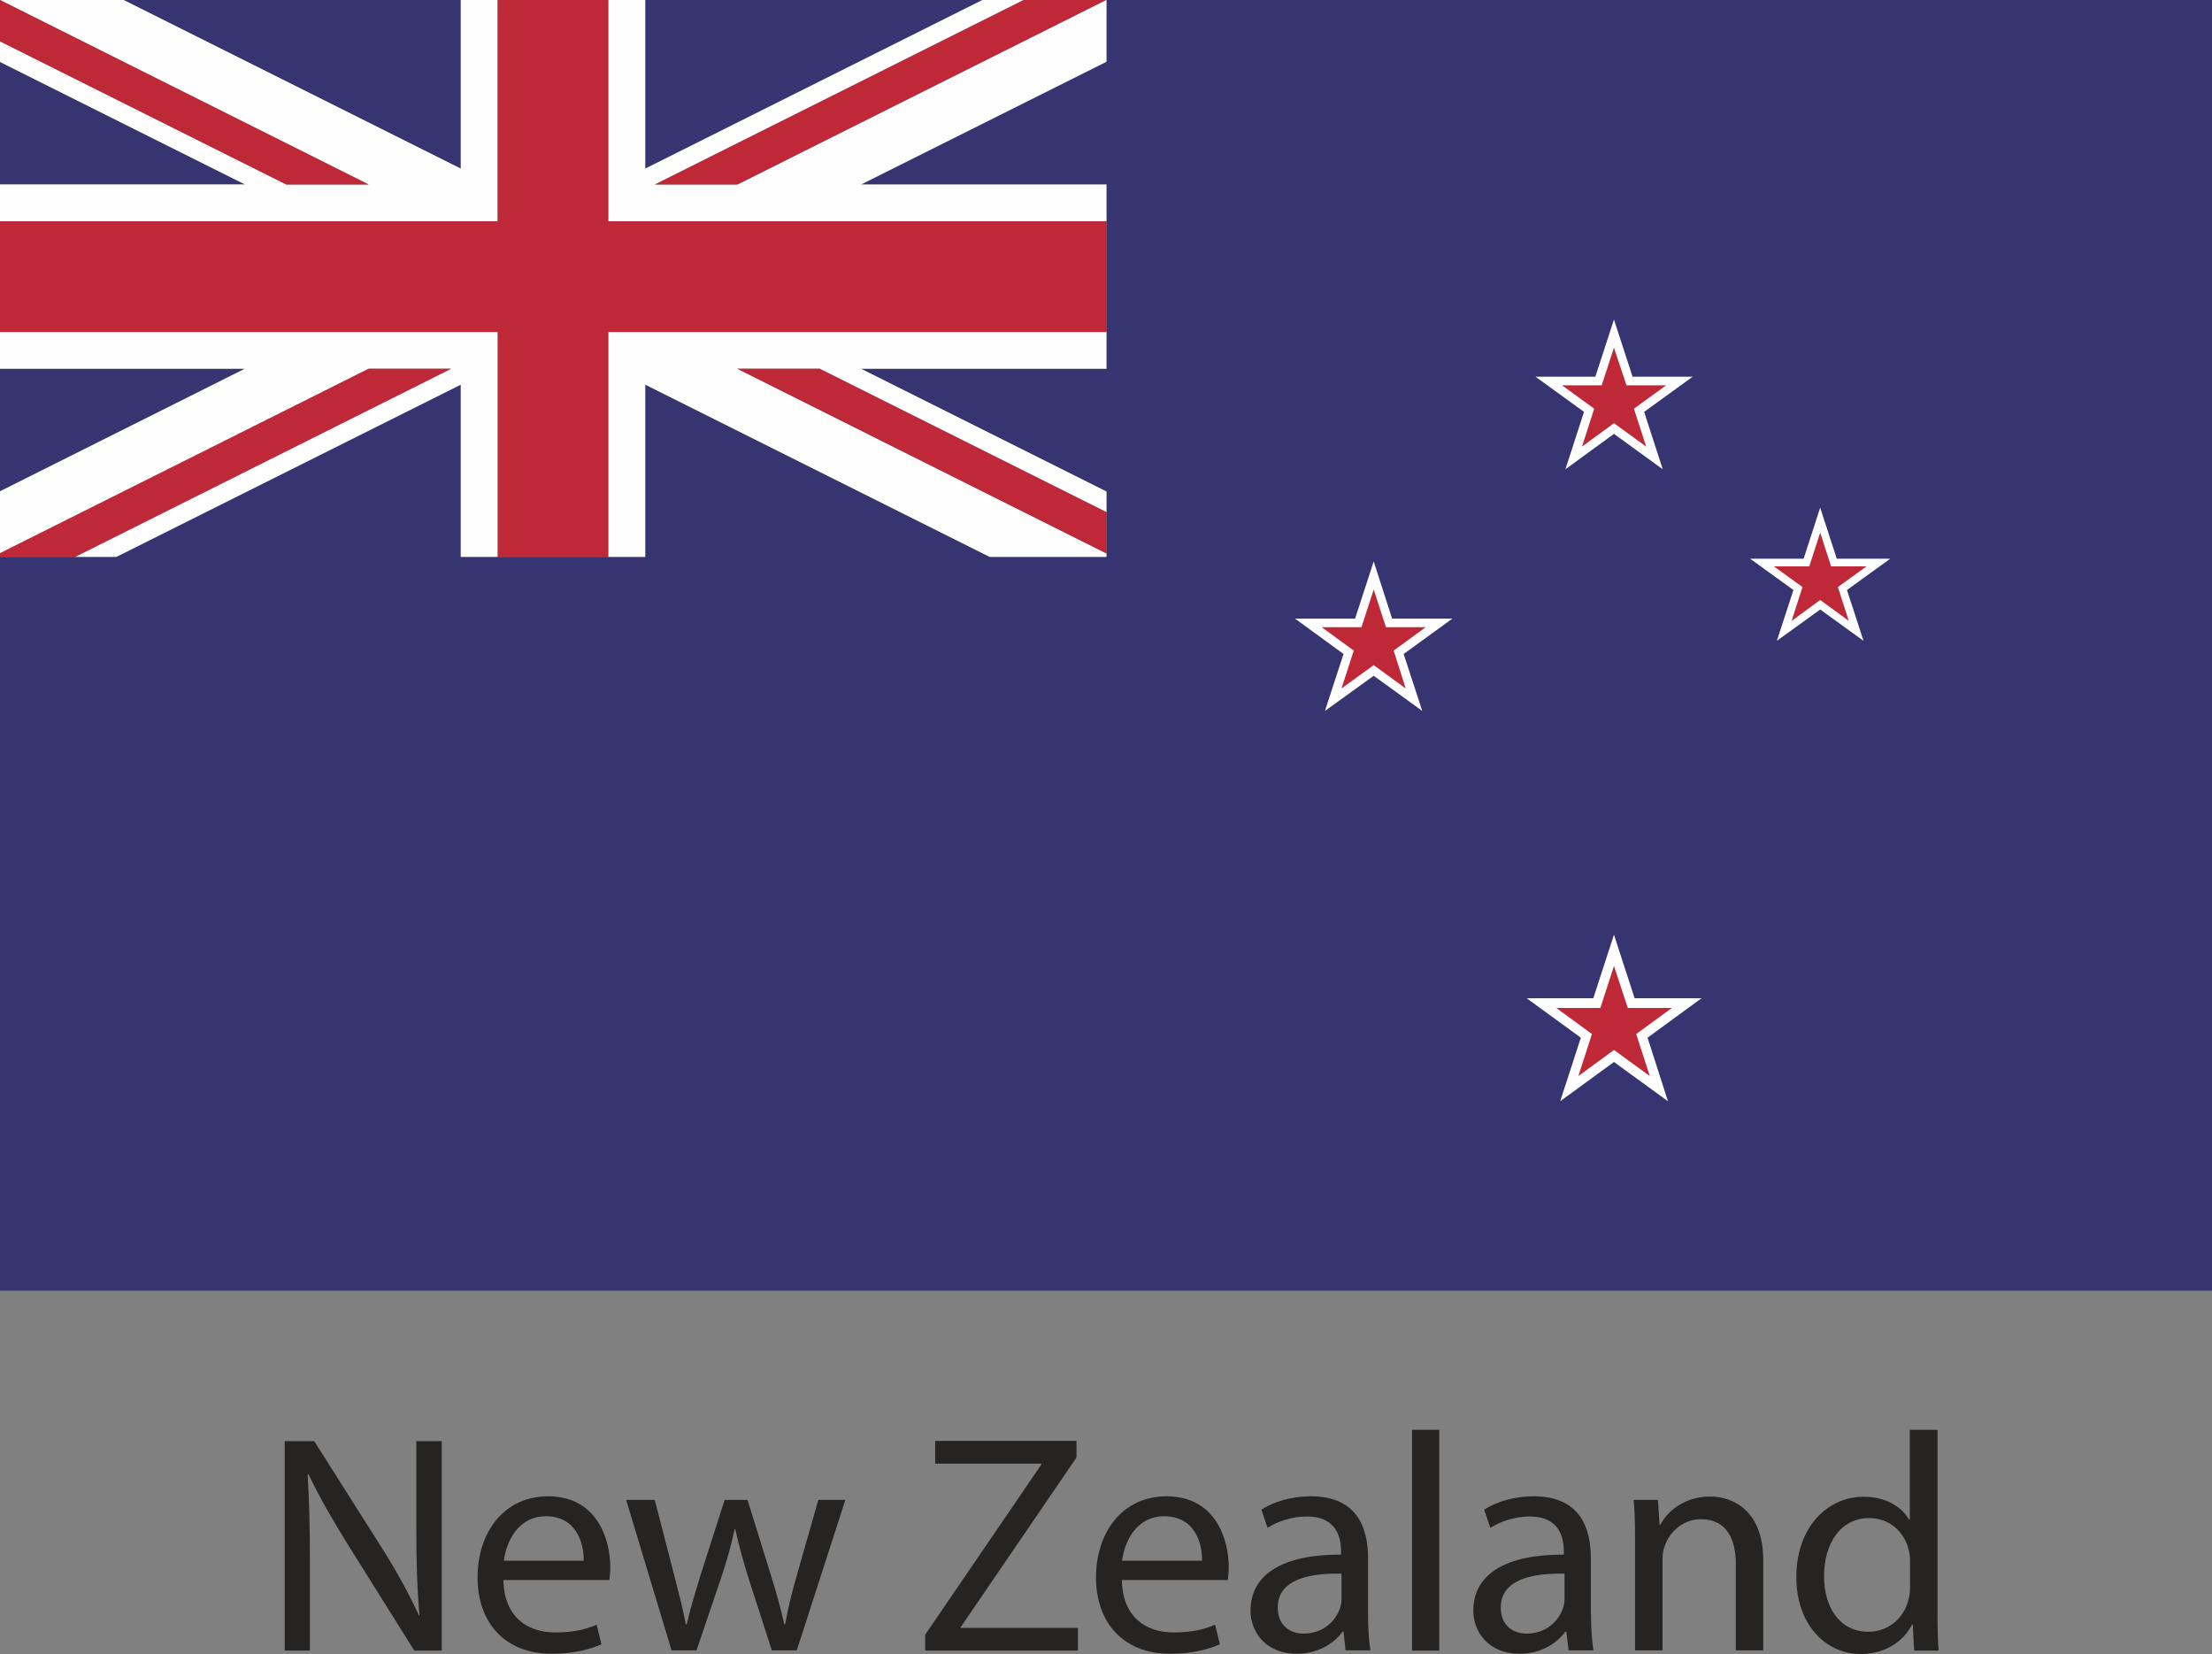 <?xml version="1.0" encoding="UTF-8"?> <!-- Creator: CorelDRAW 2017 --> <svg xmlns="http://www.w3.org/2000/svg" xmlns:xlink="http://www.w3.org/1999/xlink" xml:space="preserve" width="62.91mm" height="47.032mm" version="1.1" style="shape-rendering:geometricPrecision; text-rendering:geometricPrecision; image-rendering:optimizeQuality; fill-rule:evenodd; clip-rule:evenodd" viewBox="0 0 97.5 72.89"><rect x="0" y="0" width="97.5" height="72.89" fill="#808080" stroke="none"/> <defs> <style type="text/css"> <![CDATA[ .fil2 {fill:#FEFEFE;fill-rule:nonzero} .fil3 {fill:#BE2837;fill-rule:nonzero} .fil0 {fill:#252422;fill-rule:nonzero} .fil1 {fill:#363571;fill-rule:nonzero} ]]> </style> </defs> <g id="Layer_x0020_1">  <path class="fil0" d="M12.55 72.74l0 -9.23 1.3 0 2.96 4.67c0.69,1.09 1.22,2.06 1.65,3l0.03 -0.01c-0.11,-1.24 -0.14,-2.36 -0.14,-3.8l0 -3.86 1.12 0 0 9.23 -1.21 0 -2.93 -4.68c-0.64,-1.03 -1.26,-2.09 -1.73,-3.09l-0.04 0.01c0.07,1.16 0.1,2.28 0.1,3.81l0 3.95 -1.13 0z"></path> <path class="fil0" d="M25.73 68.78c0.01,-0.77 -0.32,-1.96 -1.67,-1.96 -1.22,0 -1.75,1.12 -1.85,1.96l3.52 0zm-3.54 0.86c0.03,1.63 1.07,2.3 2.28,2.3 0.86,0 1.38,-0.15 1.83,-0.34l0.21 0.86c-0.42,0.19 -1.15,0.42 -2.2,0.42 -2.04,0 -3.26,-1.36 -3.26,-3.36 0,-2 1.17,-3.58 3.11,-3.58 2.16,0 2.74,1.9 2.74,3.12 0,0.25 -0.03,0.44 -0.04,0.57l-4.66 0z"></path> <path class="fil0" d="M28.86 66.1l0.87 3.37c0.19,0.74 0.37,1.43 0.5,2.11l0.04 0c0.15,-0.67 0.37,-1.38 0.59,-2.11l1.08 -3.37 1.01 0 1.03 3.32c0.25,0.79 0.44,1.49 0.59,2.16l0.04 0c0.11,-0.67 0.29,-1.37 0.51,-2.15l0.95 -3.33 1.19 0 -2.14 6.63 -1.1 0 -1.02 -3.16c-0.23,-0.74 -0.42,-1.4 -0.59,-2.18l-0.03 0c-0.17,0.8 -0.37,1.48 -0.61,2.19l-1.07 3.15 -1.1 0 -2 -6.63 1.23 0z"></path> <polygon class="fil0" points="40.78,72.04 45.9,64.54 45.9,64.5 41.22,64.5 41.22,63.5 47.45,63.5 47.45,64.23 42.35,71.7 42.35,71.74 47.51,71.74 47.51,72.74 40.78,72.74 "></polygon> <path class="fil0" d="M52.98 68.78c0.02,-0.77 -0.31,-1.96 -1.67,-1.96 -1.22,0 -1.75,1.12 -1.85,1.96l3.52 0zm-3.53 0.86c0.03,1.63 1.07,2.3 2.27,2.3 0.86,0 1.39,-0.15 1.84,-0.34l0.21 0.86c-0.42,0.19 -1.15,0.42 -2.2,0.42 -2.04,0 -3.26,-1.36 -3.26,-3.36 0,-2 1.17,-3.58 3.11,-3.58 2.16,0 2.74,1.9 2.74,3.12 0,0.25 -0.03,0.44 -0.04,0.57l-4.66 0z"></path> <path class="fil0" d="M59.13 69.35c-1.31,-0.03 -2.81,0.21 -2.81,1.49 0,0.78 0.52,1.15 1.14,1.15 0.86,0 1.41,-0.55 1.6,-1.11 0.04,-0.12 0.07,-0.26 0.07,-0.39l0 -1.15zm1.17 1.8c0,0.57 0.03,1.14 0.11,1.58l-1.1 0 -0.09 -0.83 -0.04 0c-0.37,0.52 -1.08,0.98 -2.03,0.98 -1.34,0 -2.03,-0.95 -2.03,-1.9 0,-1.6 1.42,-2.48 3.99,-2.47l0 -0.14c0,-0.55 -0.15,-1.54 -1.51,-1.54 -0.62,0 -1.26,0.2 -1.73,0.5l-0.27 -0.8c0.55,-0.36 1.34,-0.59 2.18,-0.59 2.03,0 2.52,1.38 2.52,2.71l0 2.48z"></path> <polygon class="fil0" points="62.24,63.01 63.44,63.01 63.44,72.74 62.24,72.74 "></polygon> <path class="fil0" d="M68.96 69.35c-1.31,-0.03 -2.81,0.21 -2.81,1.49 0,0.78 0.52,1.15 1.14,1.15 0.86,0 1.41,-0.55 1.6,-1.11 0.04,-0.12 0.07,-0.26 0.07,-0.39l0 -1.15zm1.17 1.8c0,0.57 0.03,1.14 0.11,1.58l-1.1 0 -0.1 -0.83 -0.04 0c-0.37,0.52 -1.08,0.98 -2.03,0.98 -1.34,0 -2.03,-0.95 -2.03,-1.9 0,-1.6 1.42,-2.48 3.99,-2.47l0 -0.14c0,-0.55 -0.15,-1.54 -1.51,-1.54 -0.61,0 -1.26,0.2 -1.73,0.5l-0.27 -0.8c0.55,-0.36 1.34,-0.59 2.18,-0.59 2.03,0 2.52,1.38 2.52,2.71l0 2.48z"></path> <path class="fil0" d="M72.07 67.9c0,-0.69 -0.01,-1.25 -0.06,-1.8l1.07 0 0.07 1.1 0.03 0c0.33,-0.63 1.1,-1.25 2.2,-1.25 0.92,0 2.34,0.54 2.34,2.82l0 3.96 -1.21 0 0 -3.82c0,-1.07 -0.4,-1.96 -1.53,-1.96 -0.8,0 -1.41,0.56 -1.62,1.23 -0.06,0.15 -0.08,0.36 -0.08,0.57l0 3.98 -1.21 0 0 -4.83z"></path> <path class="fil0" d="M84.19 68.81c0,-0.15 -0.01,-0.36 -0.06,-0.51 -0.18,-0.77 -0.83,-1.4 -1.74,-1.4 -1.25,0 -1.99,1.1 -1.99,2.56 0,1.34 0.66,2.45 1.96,2.45 0.81,0 1.55,-0.53 1.77,-1.44 0.04,-0.16 0.06,-0.33 0.06,-0.52l0 -1.15zm1.21 -5.8l0 8.02c0,0.59 0.01,1.26 0.05,1.71l-1.08 0 -0.06 -1.15 -0.03 0c-0.37,0.74 -1.18,1.3 -2.26,1.3 -1.6,0 -2.84,-1.36 -2.84,-3.37 -0.01,-2.21 1.36,-3.56 2.97,-3.56 1.01,0 1.7,0.48 2,1.01l0.03 0 0 -3.96 1.21 0z"></path> <polygon class="fil1" points="48.77,-0 48.77,1.81 48.77,2.43 48.77,2.72 37.95,8.13 48.77,8.13 48.77,9.75 48.77,12.19 48.77,14.63 48.77,16.25 37.95,16.25 48.77,21.66 48.77,22.57 48.77,24.39 48.77,24.54 45.44,24.54 44.2,24.54 43.62,24.54 28.44,16.95 28.44,24.54 26.81,24.54 24.37,24.54 21.94,24.54 20.31,24.54 20.31,16.95 5.13,24.54 3.31,24.54 0,24.54 0,56.88 97.5,56.88 97.5,-0 "></polygon> <polygon class="fil1" points="0,16.25 0,21.65 10.8,16.25 "></polygon> <polygon class="fil1" points="28.44,-0 28.44,7.43 43.3,-0 "></polygon> <polygon class="fil1" points="5.45,-0 20.31,7.43 20.31,-0 "></polygon> <polygon class="fil1" points="0,8.12 10.8,8.12 0,2.73 "></polygon> <polygon class="fil2" points="48.75,-0 32.5,8.13 28.86,8.13 45.12,-0 43.3,-0 28.44,7.43 28.44,-0 26.81,-0 26.81,8.24 26.81,9.15 26.81,9.75 29.24,9.75 32.88,9.75 34.12,9.75 34.7,9.75 48.77,9.75 48.77,8.13 37.95,8.13 48.77,2.72 48.77,2.43 48.77,1.81 48.77,-0 "></polygon> <polygon class="fil2" points="20.31,-0 20.31,7.43 5.45,-0 0,-0 16.25,8.13 12.62,8.13 0,1.82 0,2.73 10.8,8.13 0,8.13 0,9.75 14.05,9.75 15.87,9.75 19.5,9.75 21.93,9.75 21.93,9.15 21.93,8.53 21.93,8.24 21.93,-0 "></polygon> <polygon class="fil2" points="32.88,14.63 29.25,14.63 26.81,14.63 26.81,15.22 26.81,15.84 26.81,16.13 26.81,24.54 28.44,24.54 28.44,16.95 43.62,24.54 44.2,24.54 45.44,24.54 48.77,24.54 48.77,24.39 32.5,16.25 36.13,16.25 48.77,22.57 48.77,21.66 37.95,16.25 48.77,16.25 48.77,14.63 34.7,14.63 "></polygon> <polygon class="fil2" points="19.5,14.63 15.86,14.63 14.63,14.63 14.05,14.63 0,14.63 0,16.25 10.79,16.25 0,21.65 0,24.38 16.25,16.25 19.88,16.25 3.31,24.54 5.13,24.54 20.31,16.95 20.31,24.54 21.94,24.54 21.94,16.13 21.94,15.22 21.94,14.63 "></polygon> <polygon class="fil3" points="16.25,16.25 -0,24.38 -0,24.54 3.31,24.54 19.88,16.25 "></polygon> <polygon class="fil3" points="0,-0 0,1.82 12.62,8.13 16.25,8.13 "></polygon> <polygon class="fil3" points="45.12,-0 28.87,8.13 32.5,8.13 48.75,-0 "></polygon> <polygon class="fil3" points="32.5,16.25 48.77,24.39 48.77,22.57 36.13,16.25 "></polygon> <polygon class="fil3" points="21.94,-0 21.94,8.24 21.94,8.53 21.94,9.15 21.94,9.75 19.5,9.75 15.87,9.75 14.05,9.75 0,9.75 0,14.63 14.05,14.63 14.63,14.63 15.87,14.63 19.5,14.63 21.94,14.63 21.94,15.22 21.94,16.13 21.94,24.54 24.38,24.54 26.81,24.54 26.81,16.13 26.81,15.84 26.81,15.22 26.81,14.63 29.25,14.63 32.88,14.63 34.7,14.63 48.77,14.63 48.77,12.19 48.77,9.75 34.7,9.75 34.13,9.75 32.88,9.75 29.25,9.75 26.81,9.75 26.81,9.15 26.81,8.24 26.81,-0 "></polygon> <polygon class="fil2" points="67.68,16.6 70.32,16.6 71.14,14.08 71.96,16.6 74.61,16.6 72.47,18.15 73.29,20.68 71.14,19.12 69,20.68 69.82,18.15 "></polygon> <polygon class="fil3" points="68.85,16.98 70.6,16.98 71.14,15.32 71.69,16.98 73.44,16.98 72.02,18.01 72.56,19.68 71.14,18.65 69.73,19.68 70.27,18.01 "></polygon> <polygon class="fil2" points="57.08,27.26 59.73,27.26 60.55,24.74 61.36,27.26 64.02,27.26 61.87,28.82 62.69,31.33 60.55,29.78 58.4,31.33 59.22,28.82 "></polygon> <polygon class="fil3" points="58.26,27.64 60.01,27.64 60.55,25.98 61.09,27.64 62.84,27.64 61.43,28.67 61.96,30.34 60.55,29.31 59.13,30.34 59.67,28.67 "></polygon> <polygon class="fil2" points="77.14,24.62 79.5,24.62 80.23,22.37 80.96,24.62 83.32,24.62 81.41,26 82.14,28.24 80.23,26.86 78.32,28.24 79.05,26 "></polygon> <polygon class="fil3" points="78.19,24.96 79.75,24.96 80.23,23.47 80.71,24.96 82.27,24.96 81.01,25.87 81.49,27.36 80.23,26.44 78.97,27.36 79.45,25.87 "></polygon> <polygon class="fil2" points="67.29,43.99 70.23,43.99 71.14,41.19 72.05,43.99 75,43.99 72.62,45.73 73.52,48.53 71.14,46.8 68.77,48.53 69.68,45.73 "></polygon> <polygon class="fil3" points="68.6,44.42 70.54,44.42 71.14,42.57 71.75,44.42 73.69,44.42 72.12,45.57 72.72,47.42 71.14,46.27 69.57,47.42 70.17,45.57 "></polygon> </g> </svg> 